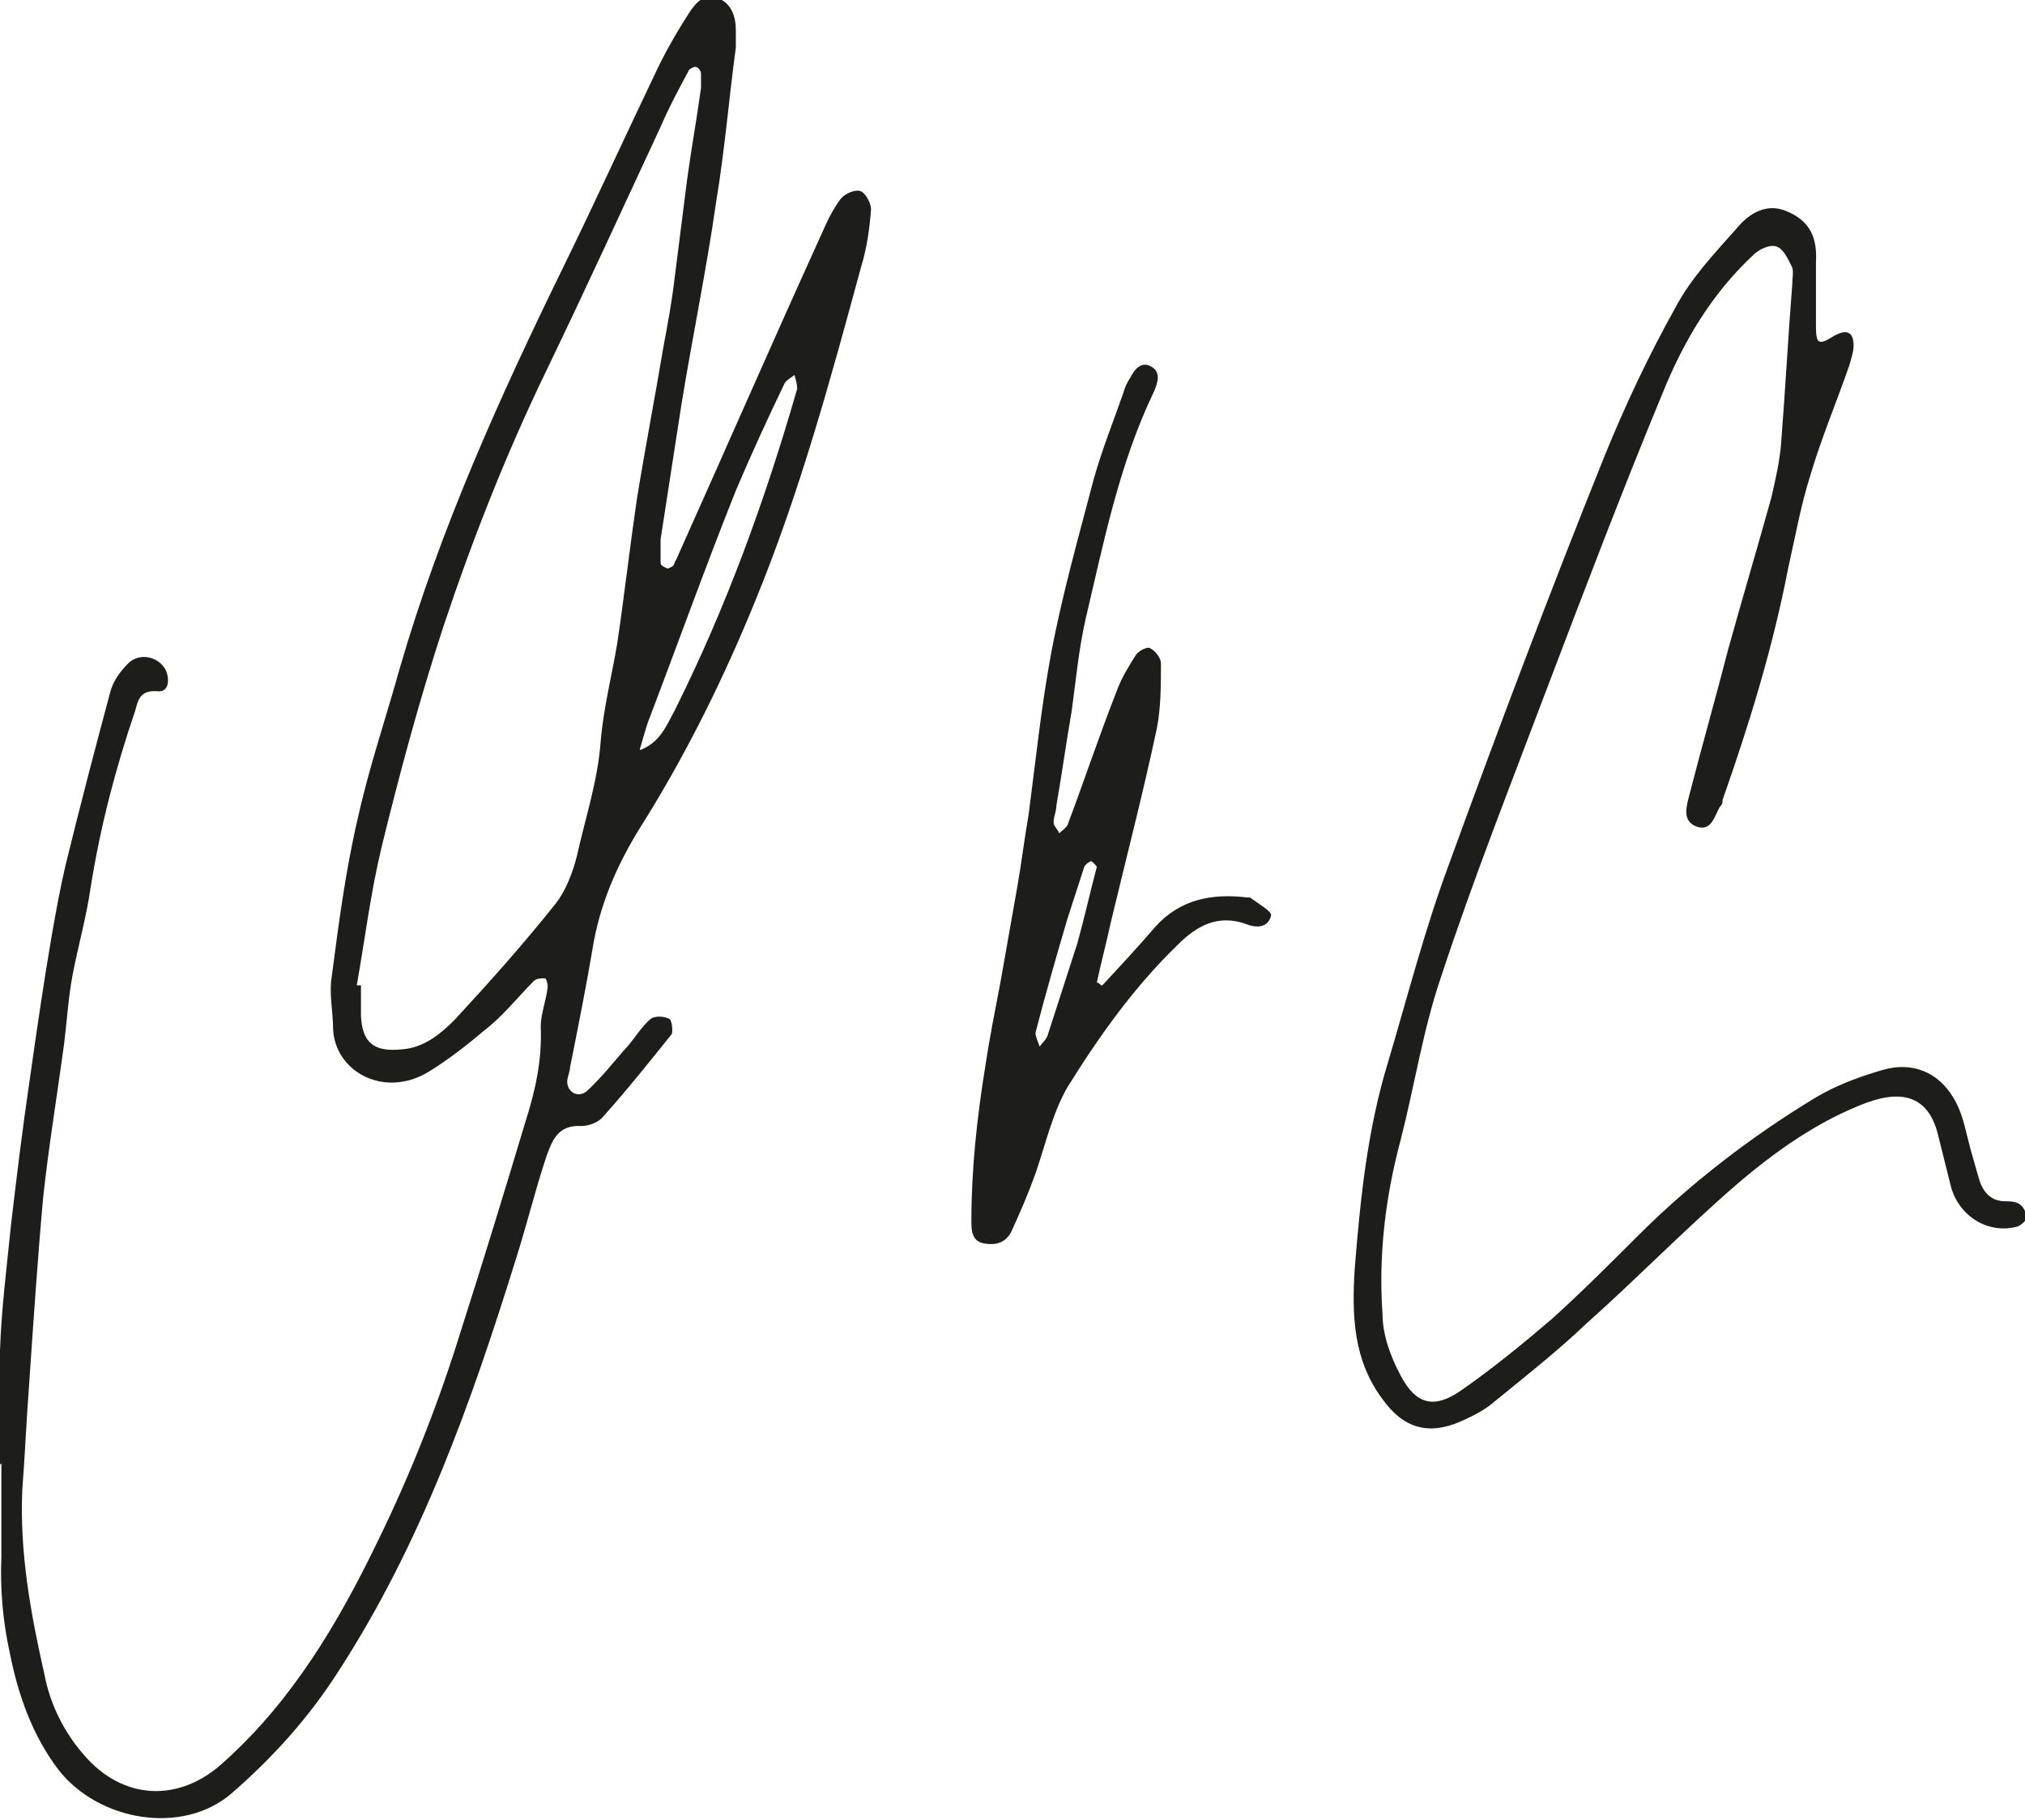 <?xml version="1.0" encoding="UTF-8"?>
<svg id="Ebene_1" xmlns="http://www.w3.org/2000/svg" xmlns:xlink="http://www.w3.org/1999/xlink" version="1.1" viewBox="0 0 145.3 130.6">
  <!-- Generator: Adobe Illustrator 29.7.1, SVG Export Plug-In . SVG Version: 2.1.1 Build 8)  -->
  <defs>
    <clipPath id="clippath">
      <rect width="145.3" height="130.6" fill="none"/>
    </clipPath>
  </defs>
  <g clip-path="url(#clippath)">
    <path d="M46,53.8c1.4-.6,1.8-1.7,2.4-2.8,3.7-7.4,6.5-15.1,8.8-23.1,0-.3-.1-.7-.2-1-.2.2-.5.3-.7.6-1.2,2.5-2.4,5.1-3.5,7.7-2.2,5.5-4.2,11.1-6.3,16.6-.2.6-.4,1.3-.6,2M25.6,70.7c0,0,.2,0,.3,0,0,.7,0,1.5,0,2.2.1,1.9.9,2.6,2.9,2.4,1.6-.1,2.8-1.1,3.8-2.1,2.5-2.7,5-5.5,7.3-8.4.7-.9,1.2-2.2,1.5-3.4.6-2.7,1.5-5.4,1.7-8.2.2-2.4.8-4.7,1.2-7.1.5-3.4.9-6.9,1.4-10.3.6-3.7,1.3-7.3,1.9-10.9.3-1.6.6-3.2.8-4.9.3-2.4.6-4.7.9-7.1.3-2.2.7-4.4,1-6.6,0-.3,0-.7,0-1,0-.2-.2-.5-.4-.5-.2,0-.5.2-.5.3-.7,1.3-1.4,2.6-2,4-2.7,5.8-5.4,11.7-8.2,17.5-2.9,6-5.3,12.1-7.4,18.4-1.7,5.2-3.1,10.4-4.4,15.7-.8,3.3-1.2,6.6-1.8,10M0,105.1c0-2.7-.1-5.5,0-8.2.1-3,.5-6.1.8-9.1.4-3.4.8-6.7,1.3-10.1.5-3.5,1-7,1.6-10.5.3-1.7.6-3.4,1-5.1,1-4.1,2.1-8.3,3.2-12.4.2-.8.7-1.5,1.3-2.1.8-.8,2.2-.5,2.7.5.3.7.2,1.6-.6,1.5-1.3-.1-1.4.7-1.6,1.4-1.4,4.1-2.5,8.3-3.2,12.7-.3,2.1-.9,4.2-1.3,6.3-.3,1.6-.4,3.3-.6,4.9-.5,3.7-1.1,7.3-1.5,11-.4,4.4-.7,8.9-1,13.3-.2,2.6-.3,5.1-.5,7.7-.2,4.5.6,8.9,1.6,13.3.4,2.1,1.4,4.1,2.8,5.7,2.8,3.3,6.9,3.5,10.1.5,4.9-4.4,8.2-10,11-15.8,2.4-4.9,4.4-10,6-15.2,1.6-5,3.1-9.9,4.6-14.9.7-2.2,1.2-4.4,1.1-6.8,0-1,.4-1.9.5-2.9,0-.2-.1-.6-.2-.6-.3,0-.6,0-.8.2-1.2,1.2-2.2,2.5-3.5,3.5-1.3,1.1-2.7,2.2-4.2,3.1-3.2,1.8-6.6-.2-6.7-3.2,0-1.2-.3-2.5-.1-3.7.5-3.8,1-7.7,1.9-11.5.8-3.6,2-7.1,3-10.7,2.9-10,7.2-19.5,11.8-28.9,2.2-4.5,4.3-9.1,6.5-13.7.7-1.5,1.5-2.9,2.4-4.3.5-.8,1.2-1.6,2.2-1.1.9.4,1.2,1.3,1.2,2.3s0,.8,0,1.2c-.5,3.7-.8,7.4-1.4,11-.7,4.9-1.7,9.7-2.5,14.6-.5,3.2-1,6.5-1.5,9.7,0,.6,0,1.2,0,1.7,0,.2.3.3.5.4,0,0,.3-.1.4-.2.1-.1.1-.3.2-.4,3.5-7.8,6.9-15.6,10.4-23.3.4-.9.8-1.8,1.4-2.6.3-.4,1-.7,1.4-.6.4.1.8.9.8,1.3-.1,1.4-.3,2.8-.7,4.1-2.2,8.1-4.4,16.2-7.6,24-2.2,5.4-4.8,10.7-7.9,15.7-1.8,2.8-3.1,5.6-3.7,8.8-.5,3-1.1,6-1.7,9,0,.3-.2.7-.2,1,0,.8.8,1.2,1.4.7,1.1-1,2-2.2,3-3.3.5-.6,1-1.4,1.6-1.9.3-.2.9-.2,1.3,0,.2,0,.3.9.2,1.1-1.6,2-3.2,4-4.9,5.9-.3.4-1,.7-1.6.7-1.7-.1-2.1,1.1-2.5,2.2-.8,2.4-1.4,4.9-2.2,7.4-3.2,10.3-6.8,20.4-12.7,29.5-2.1,3.3-4.7,6.2-7.7,8.8-3.5,3-9.5,2-12.4-1.7-1.9-2.5-2.9-5.4-3.5-8.4-.5-2.3-.7-4.6-.6-6.9,0-2.2,0-4.5,0-6.7h0Z" fill="#1d1d1b"/>
    <path d="M130.3,21.6c0,.3,0,1.1,0,1.8,0,1.3.2,1.4,1.3.7.9-.5,1.4-.3,1.4.7,0,.5-.2,1-.3,1.4-.9,2.6-2,5.2-2.8,7.9-.7,2.2-1.1,4.5-1.6,6.7-1.1,5.7-2.8,11.2-4.7,16.6,0,.2,0,.3-.2.5-.4.7-.6,1.8-1.7,1.4-1-.4-.7-1.4-.5-2.2.9-3.5,1.9-7,2.8-10.5,1-3.6,2.1-7.3,3.1-10.9.3-1.3.6-2.6.7-3.9.3-3.8.5-7.6.8-11.4,0-.4.1-.9,0-1.2-.3-.6-.6-1.3-1.1-1.5-.5-.2-1.3.2-1.7.6-3,2.8-5,6.2-6.5,9.9-2.9,7-5.6,14.1-8.3,21.2-2.6,6.9-5.3,13.7-7.6,20.7-1.3,3.8-1.9,7.8-2.9,11.7-1.1,4.1-1.6,8.3-1.3,12.5,0,1.5.6,3.1,1.3,4.4,1.1,2.1,2.4,2.4,4.3,1.1,2.3-1.6,4.5-3.4,6.6-5.2,2.1-1.9,4.1-3.9,6.1-5.9,3.8-3.8,8.1-7.1,12.7-9.9,1.5-.9,3.1-1.5,4.8-2,2.3-.7,4.3.2,5.4,2.4.5,1,.7,2.2,1,3.3.2.7.4,1.4.6,2.1.3,1,.9,1.6,1.9,1.6.3,0,.7,0,1,.2.3.2.5.6.5,1,0,.2-.4.5-.6.6-2.1.6-4.2-.7-4.8-2.8-.3-1.2-.6-2.4-.9-3.6-.6-2.7-2.3-3.5-5.1-2.5-3.5,1.3-6.6,3.5-9.4,5.9-3.7,3.2-7.1,6.7-10.8,10-2.1,2-4.4,3.8-6.6,5.6-.7.6-1.5,1-2.4,1.4-2.3,1-4.1.5-5.6-1.6-2.1-2.8-2.2-6-2-9.3.4-5,.9-10,2.4-14.9,1.4-4.7,2.6-9.4,4.3-14,3.6-9.9,7.3-19.7,11.2-29.4,1.5-3.7,3.2-7.3,5.1-10.7,1.1-2.1,2.8-3.9,4.4-5.7.9-1.1,2.2-1.9,3.7-1.2,1.6.7,2.1,1.9,2,3.6,0,.7,0,1.3,0,2.4" fill="#1d1d1b"/>
    <path d="M78.8,62.3c-.2-.2-.3-.4-.5-.5-.1,0-.4.2-.5.4-.4,1.2-.8,2.5-1.2,3.7-.8,2.7-1.6,5.5-2.3,8.2,0,.3.2.7.3,1,.2-.3.5-.5.6-.9.7-2.2,1.4-4.3,2.1-6.5.5-1.8.9-3.6,1.4-5.5M79.1,70.7c1.3-1.4,2.6-2.8,3.8-4.2,1.8-2,4.1-2.4,6.6-2.1,0,0,.2,0,.2,0,.5.4,1.6,1,1.5,1.3-.2.9-1.1.9-1.8.6-2-.7-3.5.1-4.9,1.5-3.1,3-5.6,6.5-7.9,10.2-1.1,1.9-1.6,4.2-2.3,6.2-.5,1.4-1.1,2.8-1.7,4.1-.4.9-1.2,1.1-2.1.9-.8-.2-.8-1-.8-1.6,0-3.7.4-7.4,1-11.1.3-2,.7-4,1.1-6.1.4-2.3.8-4.5,1.2-6.8.3-1.7.5-3.4.8-5.1.5-3.8.9-7.7,1.6-11.5.8-4.3,2-8.5,3.1-12.7.6-2.1,1.4-4.1,2.1-6.1.1-.4.3-.8.5-1.1.3-.6.8-1.2,1.5-.8.7.4.5,1.1.2,1.8-2.5,5.2-3.6,10.8-4.9,16.3-.5,2.2-.7,4.4-1,6.6-.4,2.3-.7,4.5-1.1,6.8,0,.4-.2.8-.2,1.2,0,.3.3.5.4.8.2-.2.5-.4.6-.6,1.2-3.2,2.3-6.5,3.6-9.8.3-.8.8-1.6,1.3-2.4.2-.3.8-.6,1-.5.4.2.8.7.8,1.1,0,1.6,0,3.2-.3,4.7-1,4.7-2.2,9.3-3.3,13.9-.3,1.4-.7,2.9-1,4.3.1,0,.2.1.3.2" fill="#1d1d1b"/>
  </g>
</svg>